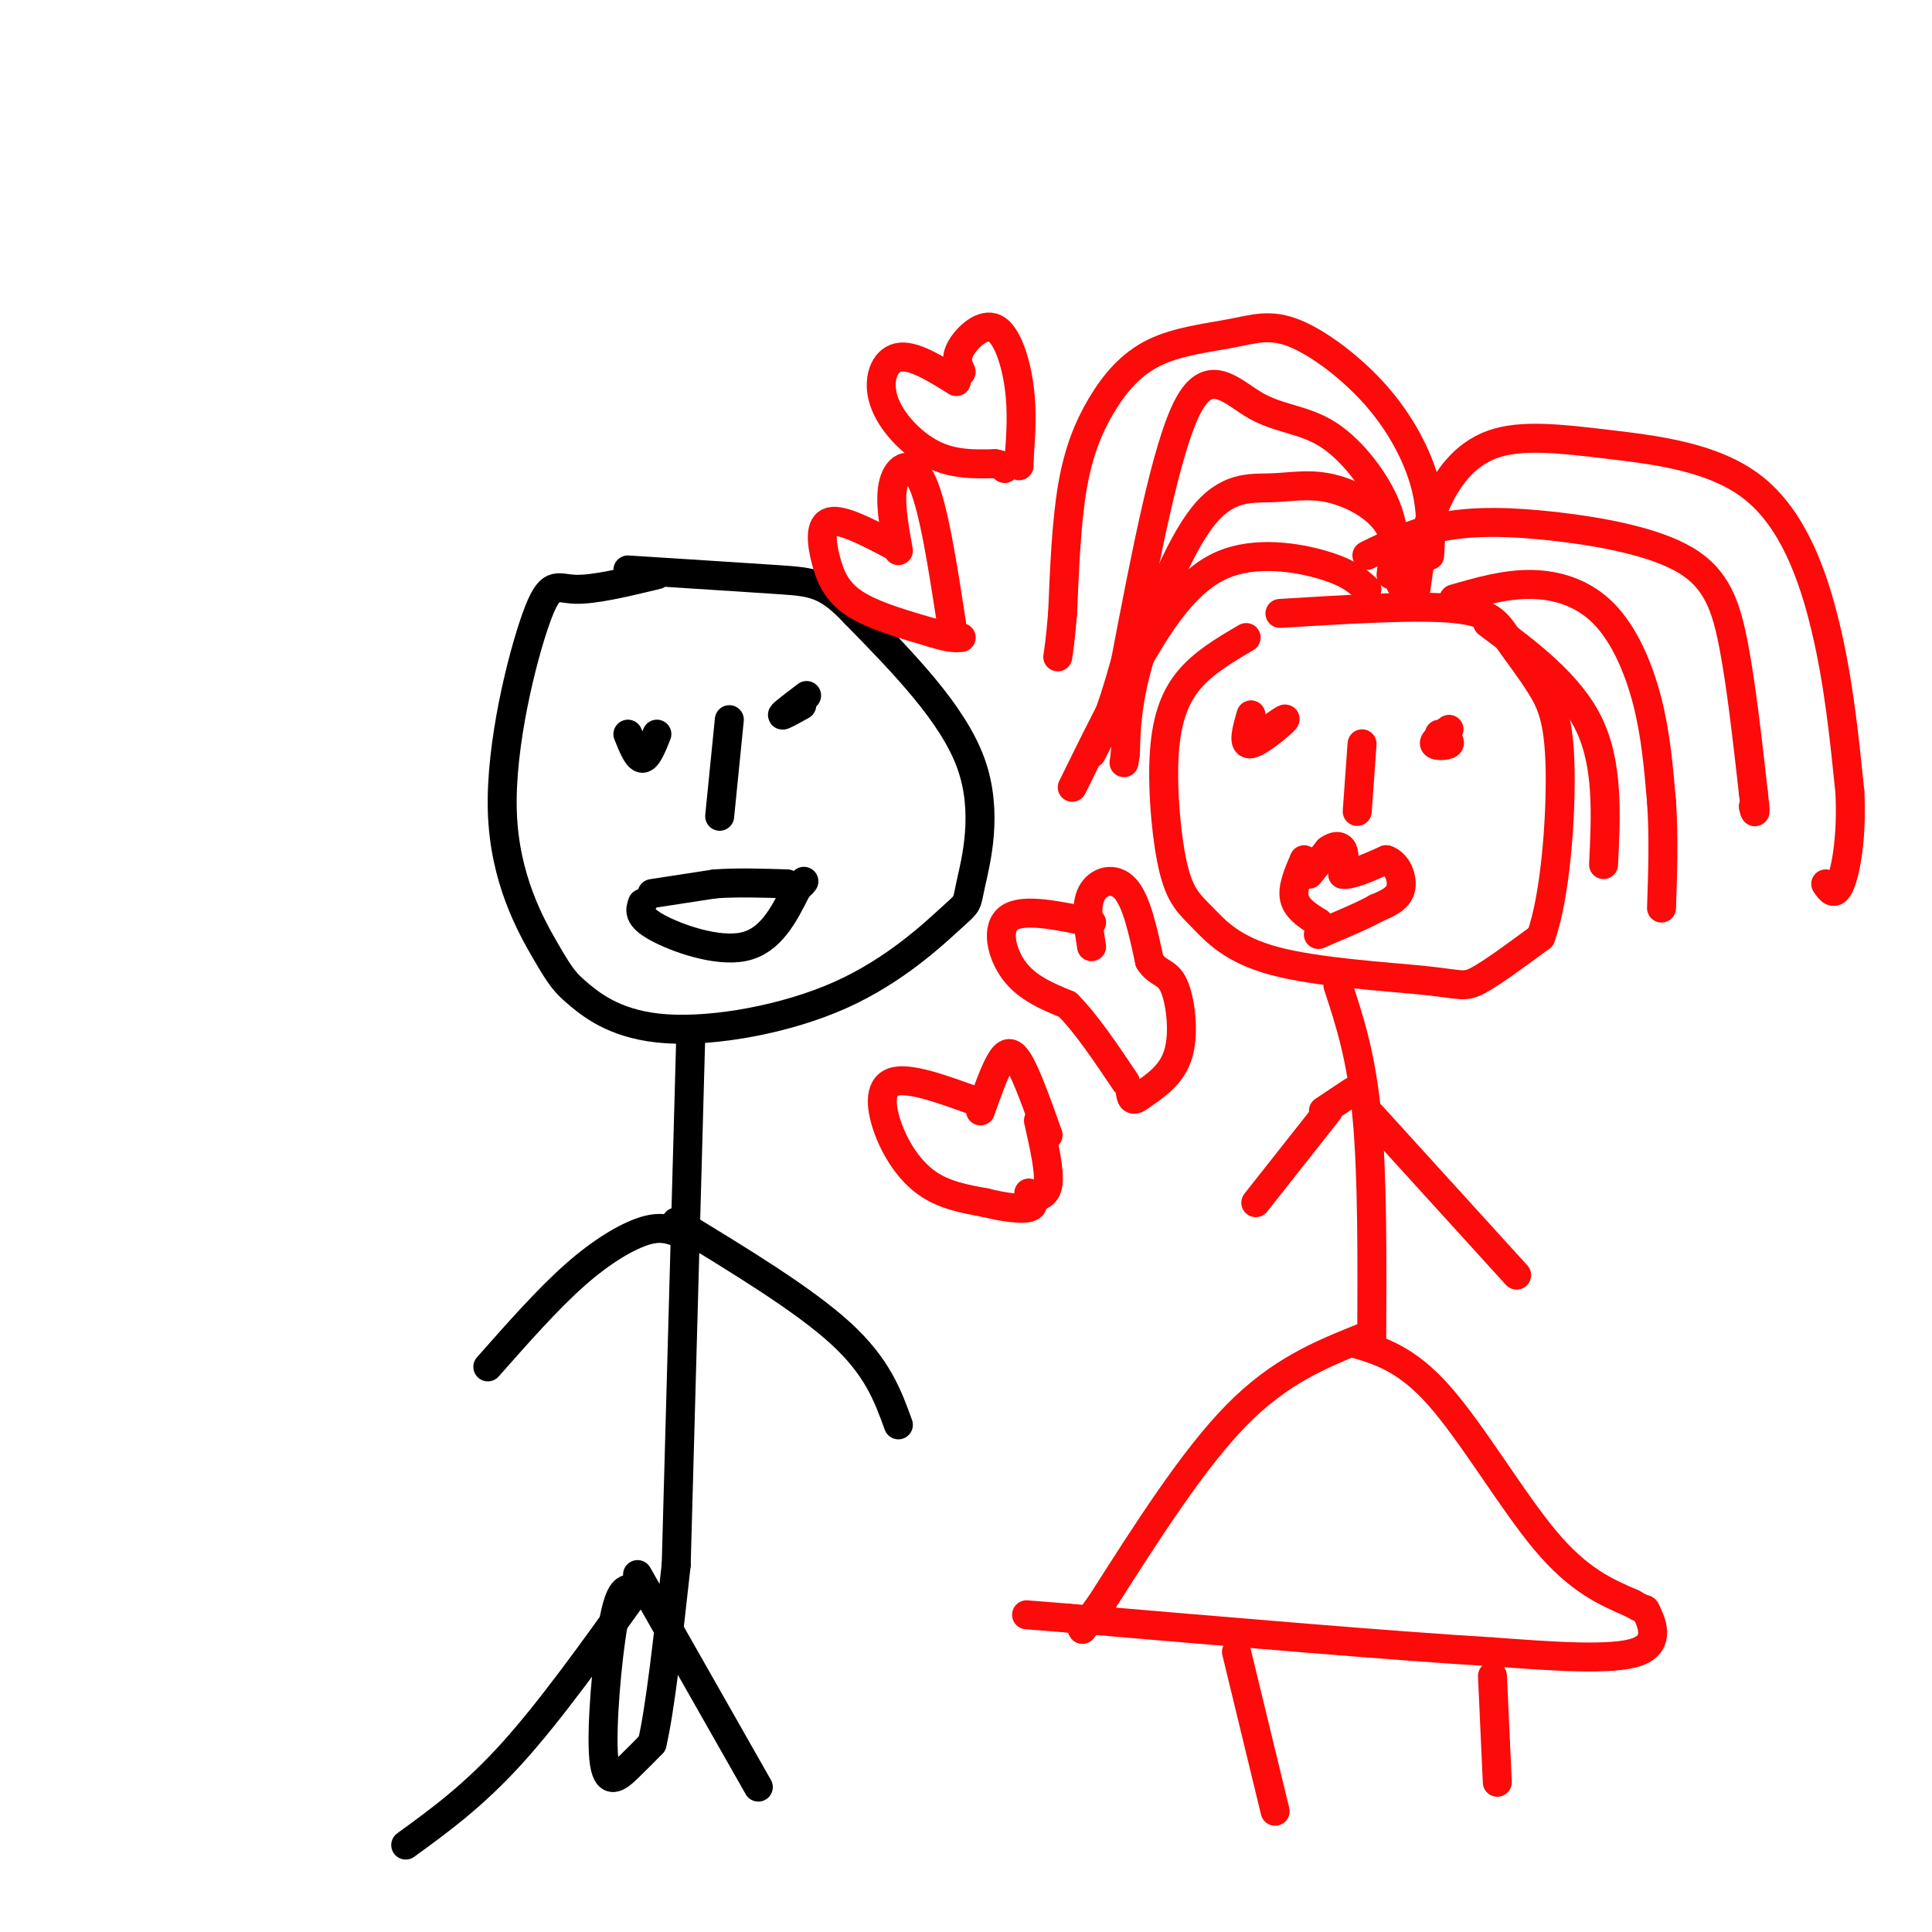 <svg viewBox='0 0 400 400' version='1.1' xmlns='http://www.w3.org/2000/svg' xmlns:xlink='http://www.w3.org/1999/xlink'><g fill='none' stroke='rgb(0,0,0)' stroke-width='6' stroke-linecap='round' stroke-linejoin='round'><path d='M136,119c-6.555,1.582 -13.110,3.163 -17,3c-3.890,-0.163 -5.114,-2.071 -8,6c-2.886,8.071 -7.435,26.120 -7,40c0.435,13.880 5.855,23.591 9,29c3.145,5.409 4.015,6.514 7,9c2.985,2.486 8.086,6.351 18,7c9.914,0.649 24.643,-1.920 36,-7c11.357,-5.080 19.343,-12.671 23,-16c3.657,-3.329 2.985,-2.396 4,-7c1.015,-4.604 3.719,-14.744 0,-25c-3.719,-10.256 -13.859,-20.628 -24,-31'/><path d='M177,127c-5.911,-6.289 -8.689,-6.511 -16,-7c-7.311,-0.489 -19.156,-1.244 -31,-2'/><path d='M143,215c0.000,0.000 -3.000,109.000 -3,109'/><path d='M140,255c-1.800,-0.578 -3.600,-1.156 -7,0c-3.400,1.156 -8.400,4.044 -14,9c-5.600,4.956 -11.800,11.978 -18,19'/><path d='M140,253c13.167,8.000 26.333,16.000 34,23c7.667,7.000 9.833,13.000 12,19'/><path d='M132,329c-9.000,12.583 -18.000,25.167 -26,34c-8.000,8.833 -15.000,13.917 -22,19'/><path d='M132,326c0.000,0.000 25.000,44.000 25,44'/></g>
<g fill='none' stroke='rgb(253,10,10)' stroke-width='6' stroke-linecap='round' stroke-linejoin='round'><path d='M258,132c-4.478,2.626 -8.956,5.252 -12,9c-3.044,3.748 -4.656,8.618 -5,16c-0.344,7.382 0.578,17.277 2,23c1.422,5.723 3.342,7.274 6,10c2.658,2.726 6.053,6.628 15,9c8.947,2.372 23.447,3.216 31,4c7.553,0.784 8.158,1.510 11,0c2.842,-1.510 7.921,-5.255 13,-9'/><path d='M319,194c3.062,-8.424 4.218,-24.984 4,-35c-0.218,-10.016 -1.811,-13.489 -4,-17c-2.189,-3.511 -4.974,-7.061 -7,-10c-2.026,-2.939 -3.293,-5.268 -11,-6c-7.707,-0.732 -21.853,0.134 -36,1'/><path d='M277,204c2.417,7.333 4.833,14.667 6,27c1.167,12.333 1.083,29.667 1,47'/><path d='M282,277c-8.500,3.417 -17.000,6.833 -26,16c-9.000,9.167 -18.500,24.083 -28,39'/><path d='M228,332c-5.167,7.167 -4.083,5.583 -3,4'/><path d='M280,278c5.556,1.600 11.111,3.200 18,11c6.889,7.800 15.111,21.800 22,30c6.889,8.200 12.444,10.600 18,13'/><path d='M338,332c3.226,1.988 2.292,0.458 3,2c0.708,1.542 3.060,6.155 -2,8c-5.060,1.845 -17.530,0.923 -30,0'/><path d='M309,342c-19.667,-1.167 -53.833,-4.083 -88,-7'/><path d='M221,335c-14.667,-1.167 -7.333,-0.583 0,0'/><path d='M256,342c0.000,0.000 8.000,33.000 8,33'/><path d='M309,347c0.000,0.000 1.000,22.000 1,22'/><path d='M275,230c0.000,0.000 -15.000,19.000 -15,19'/><path d='M284,231c0.000,0.000 30.000,33.000 30,33'/><path d='M259,148c-0.911,3.178 -1.822,6.356 0,6c1.822,-0.356 6.378,-4.244 7,-5c0.622,-0.756 -2.689,1.622 -6,4'/><path d='M300,151c-1.644,1.222 -3.289,2.444 -3,3c0.289,0.556 2.511,0.444 3,0c0.489,-0.444 -0.756,-1.222 -2,-2'/><path d='M282,154c0.000,0.000 -1.000,14.000 -1,14'/><path d='M271,181c0.000,0.000 4.000,-5.000 4,-5'/><path d='M275,176c1.289,-1.000 2.511,-1.000 3,0c0.489,1.000 0.244,3.000 0,5'/><path d='M278,181c1.500,0.333 5.250,-1.333 9,-3'/><path d='M287,178c2.289,0.689 3.511,3.911 3,6c-0.511,2.089 -2.756,3.044 -5,4'/><path d='M285,188c-2.667,1.500 -6.833,3.250 -11,5'/><path d='M274,193c-1.833,0.833 -0.917,0.417 0,0'/><path d='M270,178c-1.250,2.917 -2.500,5.833 -2,8c0.500,2.167 2.750,3.583 5,5'/><path d='M273,191c0.833,0.833 0.417,0.417 0,0'/><path d='M301,124c5.315,-1.536 10.631,-3.071 16,-3c5.369,0.071 10.792,1.750 15,6c4.208,4.250 7.202,11.071 9,18c1.798,6.929 2.399,13.964 3,21'/><path d='M344,166c0.500,7.167 0.250,14.583 0,22'/><path d='M308,129c8.500,6.333 17.000,12.667 21,21c4.000,8.333 3.500,18.667 3,29'/><path d='M283,115c4.903,-2.419 9.805,-4.839 16,-6c6.195,-1.161 13.681,-1.064 23,0c9.319,1.064 20.470,3.094 27,7c6.530,3.906 8.437,9.687 10,18c1.563,8.313 2.781,19.156 4,30'/><path d='M363,164c0.667,5.500 0.333,4.250 0,3'/><path d='M293,123c0.846,-6.161 1.692,-12.322 4,-18c2.308,-5.678 6.077,-10.872 12,-13c5.923,-2.128 14.000,-1.189 24,0c10.000,1.189 21.923,2.628 30,9c8.077,6.372 12.308,17.678 15,29c2.692,11.322 3.846,22.661 5,34'/><path d='M383,164c0.467,9.511 -0.867,16.289 -2,19c-1.133,2.711 -2.067,1.356 -3,0'/><path d='M290,121c-0.186,-4.697 -0.372,-9.394 -3,-13c-2.628,-3.606 -7.699,-6.121 -12,-7c-4.301,-0.879 -7.833,-0.122 -12,0c-4.167,0.122 -8.968,-0.390 -14,6c-5.032,6.390 -10.295,19.683 -13,29c-2.705,9.317 -2.853,14.659 -3,20'/><path d='M233,156c-0.500,3.333 -0.250,1.667 0,0'/><path d='M296,115c0.270,-4.692 0.541,-9.383 -1,-15c-1.541,-5.617 -4.893,-12.159 -10,-18c-5.107,-5.841 -11.970,-10.983 -17,-13c-5.030,-2.017 -8.226,-0.911 -13,0c-4.774,0.911 -11.125,1.626 -16,4c-4.875,2.374 -8.274,6.409 -11,11c-2.726,4.591 -4.779,9.740 -6,17c-1.221,7.260 -1.611,16.630 -2,26'/><path d='M220,127c-0.500,5.833 -0.750,7.417 -1,9'/><path d='M288,119c0.573,-4.316 1.145,-8.632 -1,-14c-2.145,-5.368 -7.008,-11.789 -12,-15c-4.992,-3.211 -10.113,-3.211 -15,-6c-4.887,-2.789 -9.539,-8.368 -14,0c-4.461,8.368 -8.730,30.684 -13,53'/><path d='M233,137c-3.333,12.000 -5.167,15.500 -7,19'/><path d='M283,122c-1.851,-1.708 -3.702,-3.417 -9,-5c-5.298,-1.583 -14.042,-3.042 -21,0c-6.958,3.042 -12.131,10.583 -17,19c-4.869,8.417 -9.435,17.708 -14,27'/><path d='M274,230c0.000,0.000 6.000,-4.000 6,-4'/></g>
<g fill='none' stroke='rgb(0,0,0)' stroke-width='6' stroke-linecap='round' stroke-linejoin='round'><path d='M167,144c-2.417,1.833 -4.833,3.667 -5,4c-0.167,0.333 1.917,-0.833 4,-2'/><path d='M130,152c1.000,2.500 2.000,5.000 3,5c1.000,0.000 2.000,-2.500 3,-5'/><path d='M151,149c0.000,0.000 -2.000,20.000 -2,20'/><path d='M133,187c-0.489,1.400 -0.978,2.800 3,5c3.978,2.200 12.422,5.200 18,4c5.578,-1.200 8.289,-6.600 11,-12'/><path d='M165,184c2.000,-2.167 1.500,-1.583 1,-1'/><path d='M135,185c0.000,0.000 13.000,-2.000 13,-2'/><path d='M148,183c4.667,-0.333 9.833,-0.167 15,0'/><path d='M131,329c-1.345,-0.119 -2.690,-0.238 -4,7c-1.310,7.238 -2.583,21.833 -2,28c0.583,6.167 3.024,3.905 5,2c1.976,-1.905 3.488,-3.452 5,-5'/><path d='M135,361c1.667,-7.000 3.333,-22.000 5,-37'/></g>
<g fill='none' stroke='rgb(253,10,10)' stroke-width='6' stroke-linecap='round' stroke-linejoin='round'><path d='M226,196c-0.667,-4.200 -1.333,-8.400 0,-11c1.333,-2.600 4.667,-3.600 7,-1c2.333,2.600 3.667,8.800 5,15'/><path d='M238,199c1.750,2.726 3.625,2.042 5,5c1.375,2.958 2.250,9.560 1,14c-1.250,4.440 -4.625,6.720 -8,9'/><path d='M236,227c-1.667,1.333 -1.833,0.167 -2,-1'/><path d='M226,191c-7.044,-1.489 -14.089,-2.978 -17,-1c-2.911,1.978 -1.689,7.422 1,11c2.689,3.578 6.844,5.289 11,7'/><path d='M221,208c3.833,3.833 7.917,9.917 12,16'/><path d='M203,230c1.378,-3.889 2.756,-7.778 4,-10c1.244,-2.222 2.356,-2.778 4,0c1.644,2.778 3.822,8.889 6,15'/><path d='M202,228c-6.905,-2.518 -13.810,-5.036 -17,-4c-3.190,1.036 -2.667,5.625 -1,10c1.667,4.375 4.476,8.536 8,11c3.524,2.464 7.762,3.232 12,4'/><path d='M204,249c3.867,0.978 7.533,1.422 9,1c1.467,-0.422 0.733,-1.711 0,-3'/><path d='M215,232c1.167,5.167 2.333,10.333 2,13c-0.333,2.667 -2.167,2.833 -4,3'/><path d='M186,114c-0.956,-5.267 -1.911,-10.533 -1,-14c0.911,-3.467 3.689,-5.133 6,0c2.311,5.133 4.156,17.067 6,29'/><path d='M185,113c-5.298,-2.786 -10.595,-5.571 -13,-5c-2.405,0.571 -1.917,4.500 -1,8c0.917,3.500 2.262,6.571 6,9c3.738,2.429 9.869,4.214 16,6'/><path d='M193,131c3.667,1.167 4.833,1.083 6,1'/><path d='M199,77c-0.643,-1.393 -1.286,-2.786 0,-5c1.286,-2.214 4.500,-5.250 7,-4c2.500,1.250 4.286,6.786 5,12c0.714,5.214 0.357,10.107 0,15'/><path d='M211,95c0.000,2.500 0.000,1.250 0,0'/><path d='M198,79c-4.512,-2.815 -9.024,-5.631 -12,-5c-2.976,0.631 -4.417,4.708 -3,9c1.417,4.292 5.690,8.798 10,11c4.310,2.202 8.655,2.101 13,2'/><path d='M206,96c2.500,0.500 2.250,0.750 2,1'/></g>
</svg>